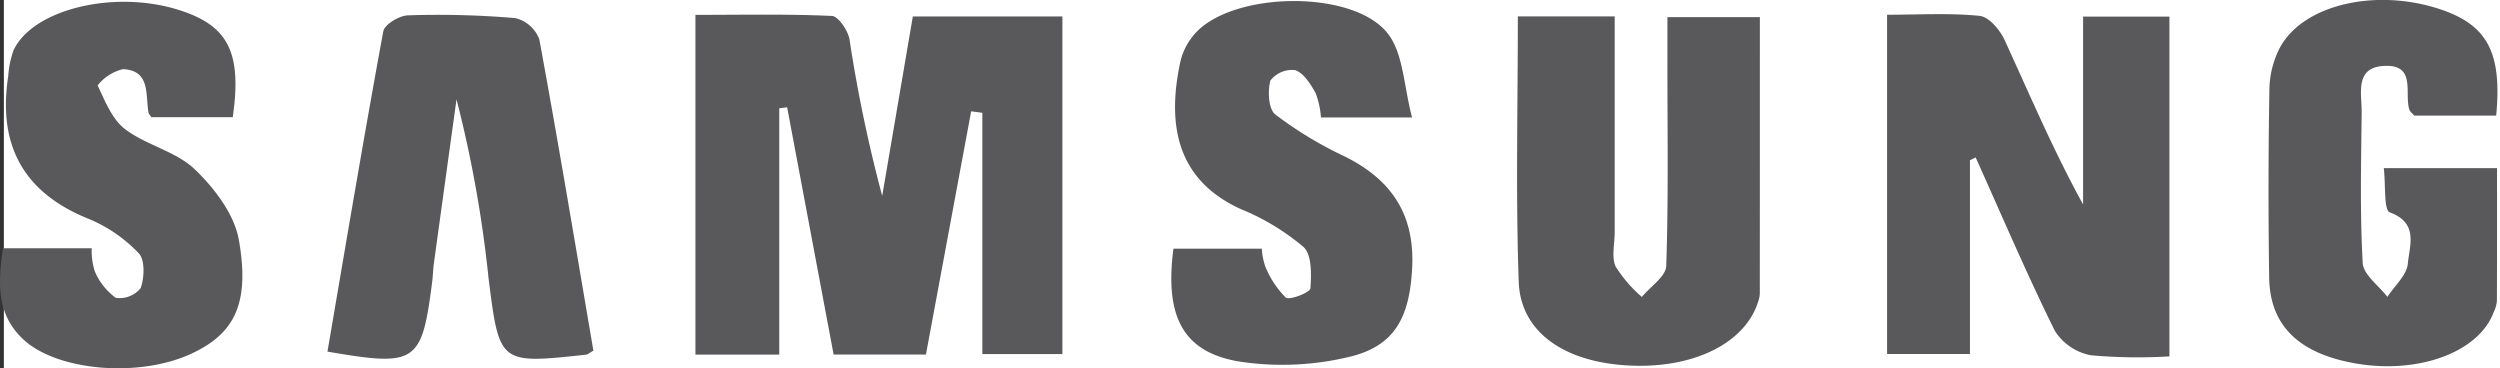 <svg xmlns="http://www.w3.org/2000/svg" width="244.378" height="36" viewBox="0 0 244.378 36">
  <rect x="0" y="0" width="244.378" height="36" fill="#333333" stroke="none"/>
  <g id="Grupo_483" data-name="Grupo 483" transform="translate(-167.811 -1439)">
    <rect id="Rectángulo_119" data-name="Rectángulo 119" width="244" height="36" transform="translate(168.189 1439)" fill="#fff"/>
    <g id="Grupo_475" data-name="Grupo 475" transform="translate(167.811 1439)">
      <path id="Trazado_439" data-name="Trazado 439" d="M7.78-446.169H-.415v-33.21c4.673,0,9.014-.094,13.342.105.626.03,1.557,1.406,1.716,2.275a141.048,141.048,0,0,0,3.2,15.314c.991-5.806,1.982-11.613,2.993-17.537H35.457v33H27.631v-23.585l-1.094-.141c-1.464,7.876-2.928,15.751-4.42,23.774H13.094L8.549-470.345l-.769.1Z" transform="translate(68.394 480.832)" fill="#59595b"/>
      <path id="Trazado_440" data-name="Trazado 440" d="M162.2-465.185v18.944h-8.1v-33.167c3.1,0,6.1-.185,9.05.112.9.09,1.977,1.361,2.428,2.342,2.458,5.338,4.746,10.755,7.681,16.091v-18.365H181.7v33.217a51.372,51.372,0,0,1-7.678-.109,5.33,5.33,0,0,1-3.524-2.391c-2.752-5.563-5.19-11.281-7.738-16.944Z" transform="translate(30.365 480.848)" fill="#59595b"/>
      <path id="Trazado_441" data-name="Trazado 441" d="M106.2-479.176h9.467c0,7.157,0,14.138,0,21.12,0,1.129-.33,2.41.1,3.348a13.391,13.391,0,0,0,2.553,2.958c.832-1.011,2.351-2,2.386-3.037.222-6.515.114-13.042.115-19.565,0-1.5,0-2.994,0-4.749h9.037c0,9.07,0,18.049-.006,27.028a2.58,2.58,0,0,1-.145.737c-1.3,4.245-6.688,6.776-13.284,6.247-5.94-.476-9.969-3.371-10.137-8.148C105.986-461.739,106.2-470.256,106.2-479.176Z" transform="translate(42.171 480.777)" fill="#59595b"/>
      <path id="Trazado_442" data-name="Trazado 442" d="M84.826-469.785H75.92a8.276,8.276,0,0,0-.52-2.379c-.487-.88-1.162-1.963-2-2.247a2.672,2.672,0,0,0-2.427,1.024c-.271,1.028-.185,2.785.482,3.308a37.757,37.757,0,0,0,6.711,4.069c4.669,2.285,6.979,5.748,6.662,11.084-.281,4.749-1.718,7.539-6.28,8.577a27.951,27.951,0,0,1-10.694.41c-5.457-.943-7.213-4.438-6.354-11.021h8.64a6.28,6.28,0,0,0,.339,1.741,9.155,9.155,0,0,0,2,3.038c.372.3,2.383-.506,2.412-.9.1-1.362.143-3.3-.677-4.043a22.657,22.657,0,0,0-6.049-3.671c-6.458-2.89-7.3-8.44-5.972-14.512a6.259,6.259,0,0,1,1.365-2.621c3.646-4.222,15.707-4.424,18.979.051C83.986-475.9,84.011-472.88,84.826-469.785Z" transform="translate(53.205 481.267)" fill="#59595b"/>
      <path id="Trazado_443" data-name="Trazado 443" d="M-67.836-469.786H-75.8c-.147-.233-.245-.324-.265-.429-.326-1.745.216-4.139-2.5-4.266a4.507,4.507,0,0,0-2.479,1.584c.72,1.535,1.42,3.329,2.7,4.293,2.072,1.564,4.958,2.157,6.788,3.906,1.932,1.846,3.887,4.416,4.323,6.932,1.086,6.265-.467,9.137-4.61,11.08-5.117,2.4-13.12,1.716-16.445-1.361-2.66-2.463-2.5-5.522-2.012-8.925h8.679a6.612,6.612,0,0,0,.286,2.219,6.161,6.161,0,0,0,2.065,2.624,2.636,2.636,0,0,0,2.435-.956c.359-1.025.434-2.744-.188-3.395a14.243,14.243,0,0,0-4.853-3.35c-6.457-2.579-8.935-7.244-7.908-13.969a9.251,9.251,0,0,1,.526-2.542c1.882-3.987,9.762-5.9,16.042-3.962C-68.3-478.787-66.92-476.176-67.836-469.786Z" transform="translate(90.588 481.242)" fill="#59595b"/>
      <path id="Trazado_444" data-name="Trazado 444" d="M225.816-470h-8.011c-.2-.236-.42-.394-.483-.6-.486-1.6.66-4.333-2.324-4.262-3.078.074-2.308,2.7-2.329,4.583-.056,4.9-.174,9.8.1,14.687.064,1.145,1.571,2.21,2.414,3.312.7-1.083,1.9-2.125,2-3.26.143-1.713,1.1-3.946-1.766-5-.6-.221-.393-2.667-.586-4.324H225.9c0,4.379.008,8.707-.015,13.034a3.32,3.32,0,0,1-.324,1.077c-1.46,3.876-7.315,6.042-13.455,4.985-5.554-.956-8.411-3.686-8.48-8.394q-.136-9.229.023-18.46a9.171,9.171,0,0,1,.991-3.949c2.166-4.152,9.022-5.861,15.278-3.959C224.856-479.023,226.421-476.352,225.816-470Z" transform="translate(18.188 481.299)" fill="#59595b"/>
      <path id="Trazado_445" data-name="Trazado 445" d="M-22.132-446.547c-.451.262-.554.37-.669.383-8.536.938-8.524.936-9.582-7.484a119.543,119.543,0,0,0-3.129-17.466q-1.106,7.994-2.207,15.986c-.085.621-.095,1.251-.174,1.872-1.016,7.931-1.546,8.3-10.234,6.8,1.788-10.44,3.537-20.892,5.458-31.312.124-.67,1.561-1.534,2.409-1.558a89.165,89.165,0,0,1,10.5.271,3.333,3.333,0,0,1,2.342,2.076C-25.558-466.9-23.88-456.785-22.132-446.547Z" transform="translate(80.137 480.825)" fill="#59595b"/>
    </g>
  </g>
</svg>
